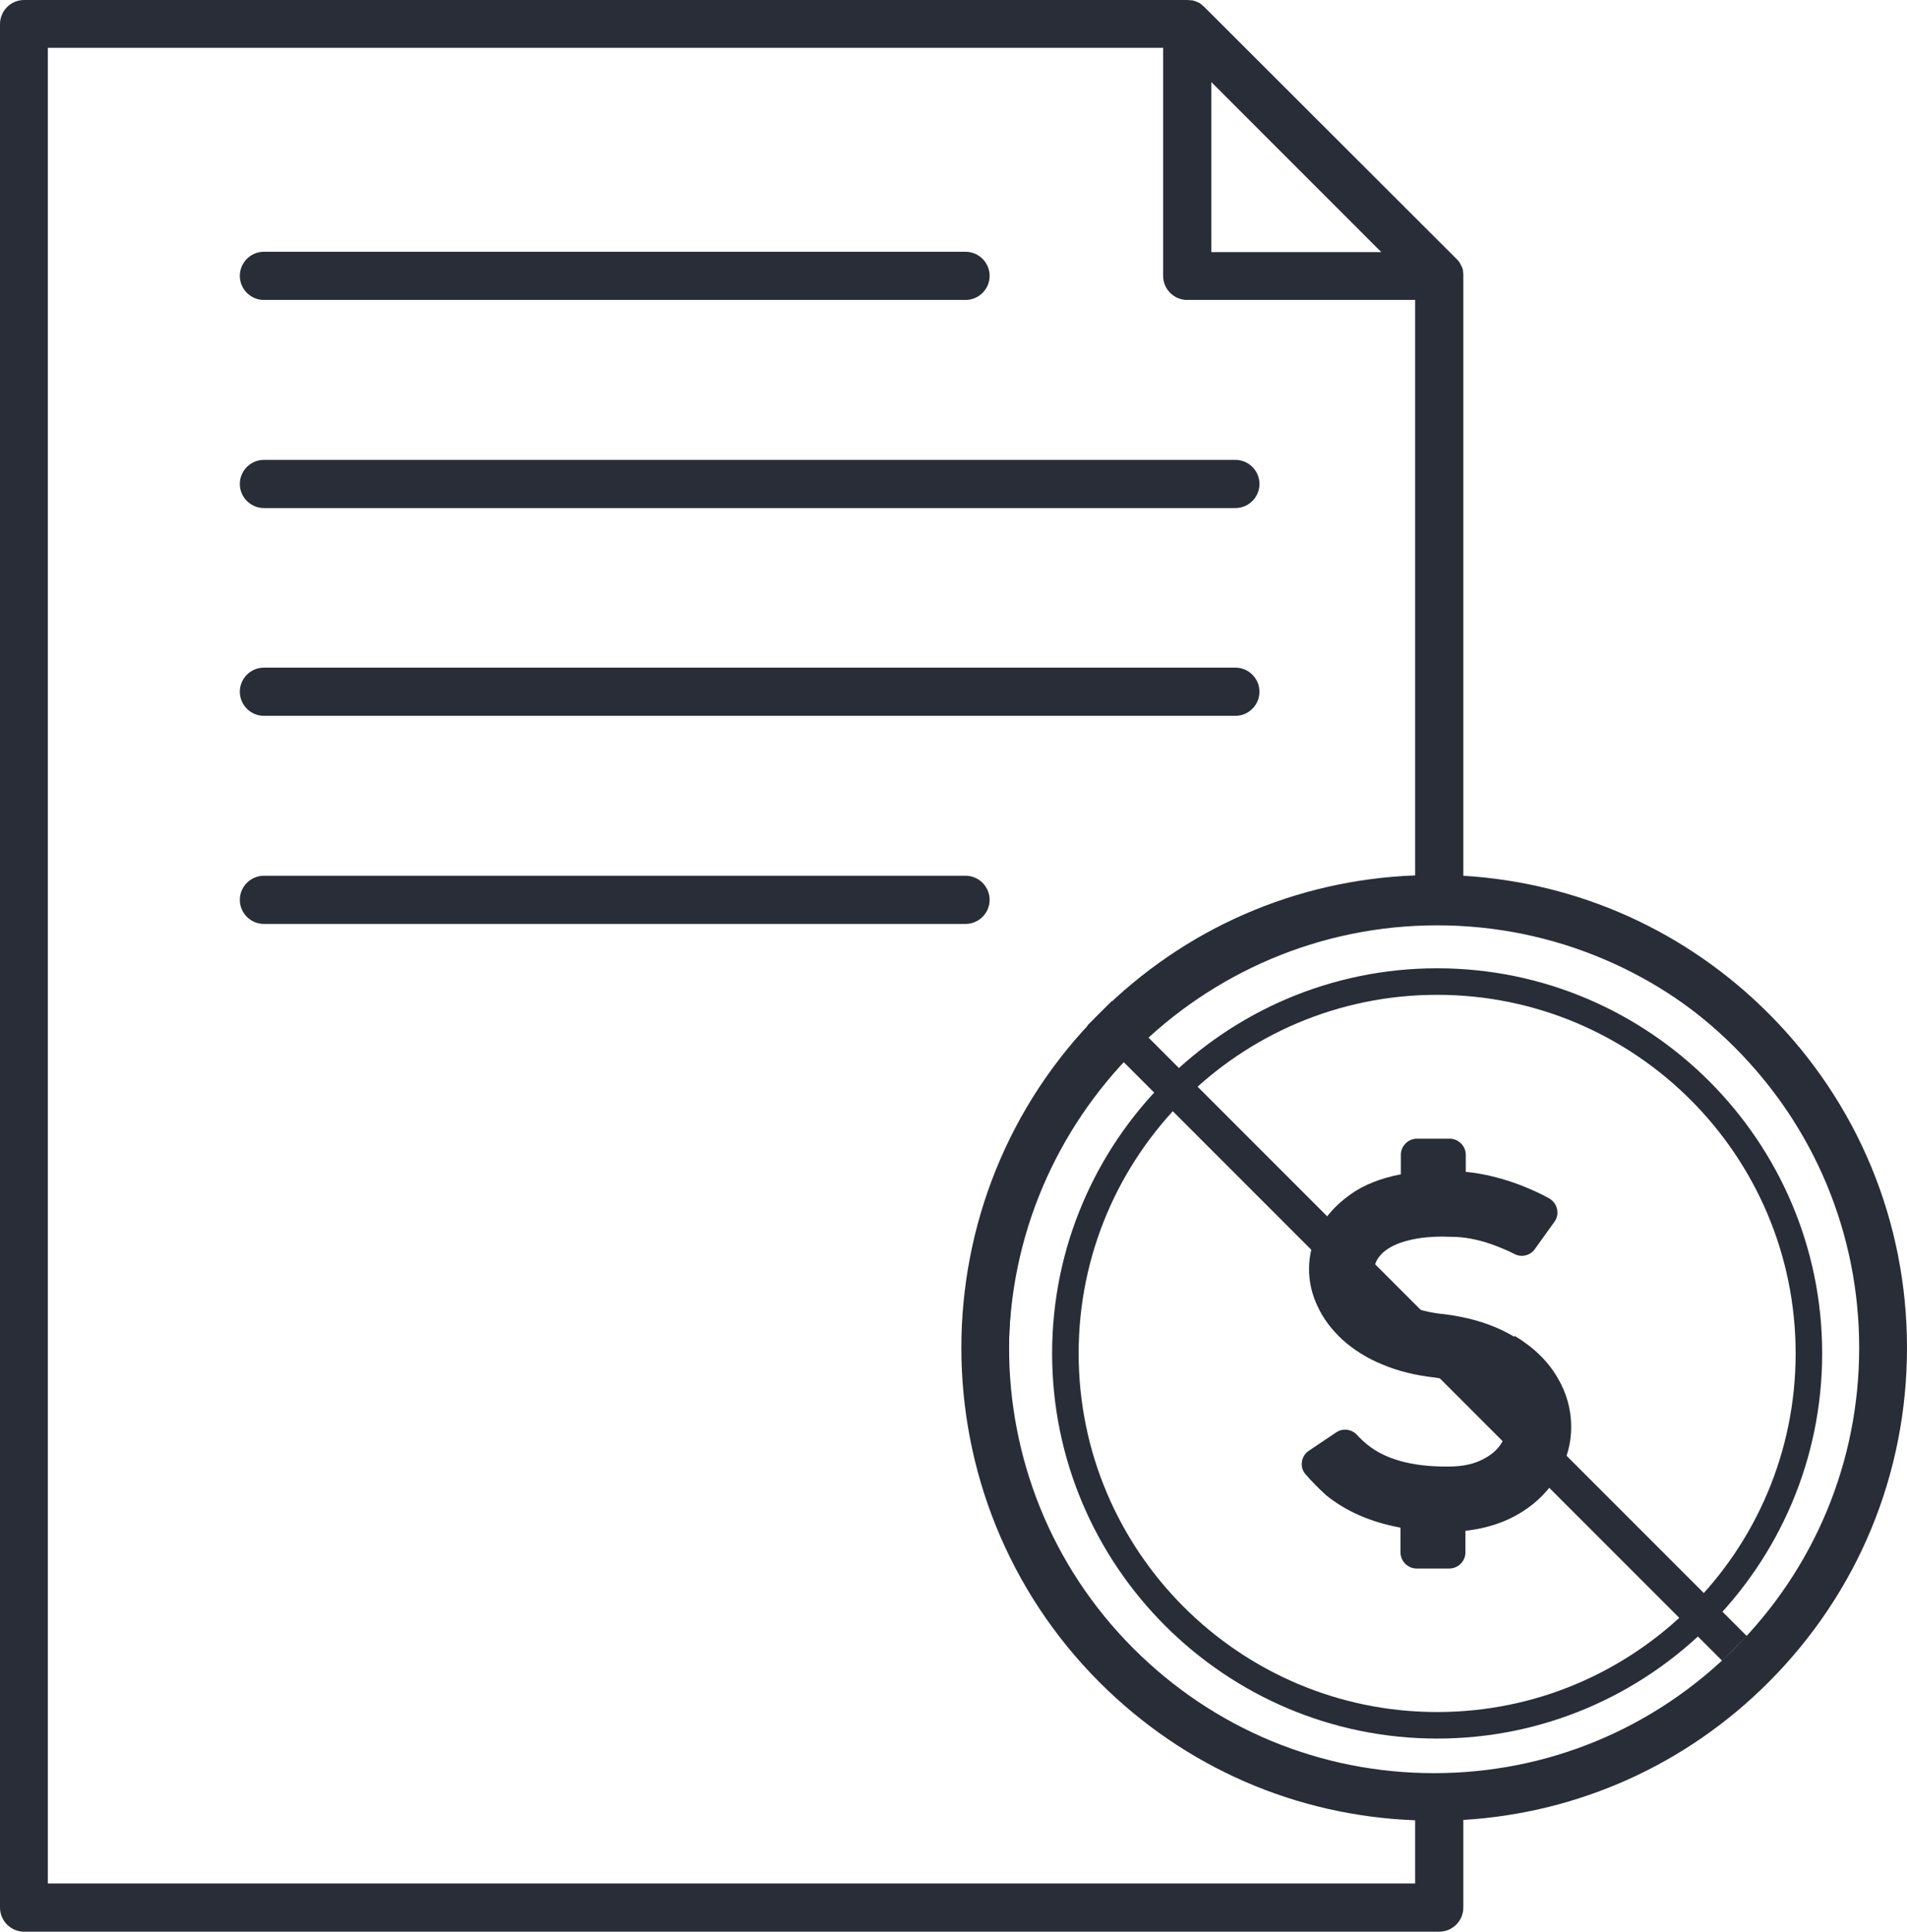 <?xml version="1.0" encoding="UTF-8"?>
<svg id="Camada_2" data-name="Camada 2" xmlns="http://www.w3.org/2000/svg" viewBox="0 0 54.63 55.32">
  <defs>
    <style>
      .cls-1 {
        fill: #292d38;
      }

      .cls-2 {
        fill: none;
        stroke: #292d38;
        stroke-miterlimit: 10;
      }
    </style>
  </defs>
  <g id="Camada_1-2" data-name="Camada 1">
    <g>
      <path class="cls-1" d="M54.63,38.6c0-3.62-1.41-7.02-3.97-9.58-2.36-2.36-5.44-3.74-8.74-3.94V7.9s0,0,0-.01c0-.04,0-.08-.01-.12,0,0,0-.01,0-.02,0-.03-.02-.07-.03-.1,0-.01-.01-.02-.02-.04-.01-.03-.03-.05-.04-.08,0-.01-.01-.02-.02-.03-.02-.03-.05-.06-.08-.09L34.5.2s-.06-.05-.09-.08c0,0-.02-.01-.03-.02-.02-.02-.05-.03-.08-.04-.01,0-.02-.01-.04-.02-.03-.01-.07-.02-.1-.03,0,0-.01,0-.02,0-.04,0-.08-.01-.12-.01,0,0,0,0-.01,0H.69c-.38,0-.69.31-.69.69v53.94c0,.38.31.69.69.69h40.54c.38,0,.69-.31.69-.69v-2.51c3.3-.2,6.38-1.58,8.74-3.94,2.56-2.56,3.97-5.96,3.97-9.58ZM34.7,2.35l4.87,4.87h-4.87V2.35ZM1.37,53.94V1.37h31.95v6.53c0,.38.31.69.69.69h6.53v16.48c-3.42.13-6.61,1.52-9.04,3.95-5.28,5.28-5.28,13.88,0,19.16,2.43,2.43,5.62,3.82,9.04,3.95v1.81H1.37ZM41.08,50.78c-3.25,0-6.31-1.27-8.61-3.57-4.75-4.75-4.75-12.47,0-17.22,2.3-2.3,5.36-3.57,8.61-3.57s6.31,1.27,8.61,3.57c2.3,2.3,3.57,5.36,3.57,8.61s-1.27,6.31-3.57,8.61c-2.3,2.3-5.36,3.57-8.61,3.57Z"/>
      <path class="cls-1" d="M7.56,8.59h20.1c.38,0,.69-.31.69-.69s-.31-.69-.69-.69H7.56c-.38,0-.69.31-.69.69s.31.69.69.69Z"/>
      <path class="cls-1" d="M7.56,14.55h27.83c.38,0,.69-.31.69-.69s-.31-.69-.69-.69H7.56c-.38,0-.69.31-.69.69s.31.69.69.69Z"/>
      <path class="cls-1" d="M7.56,20.5h27.83c.38,0,.69-.31.69-.69s-.31-.69-.69-.69H7.56c-.38,0-.69.31-.69.69s.31.69.69.69Z"/>
      <path class="cls-1" d="M28.35,25.77c0-.38-.31-.69-.69-.69H7.56c-.38,0-.69.31-.69.69s.31.69.69.69h20.1c.38,0,.69-.31.69-.69Z"/>
      <g>
        <path class="cls-1" d="M43.39,38.29c-.56-.34-1.24-.56-2.06-.66h-.03c-.51-.06-.96-.2-1.35-.43-.39-.23-.58-.5-.58-.82,0-.19.08-.35.25-.51.17-.15.41-.27.74-.35.32-.08.71-.12,1.17-.1h.05c.35,0,.73.07,1.14.21.25.09.46.18.66.28.2.11.46.05.59-.14l.56-.78c.16-.22.09-.53-.15-.67-.25-.14-.54-.27-.85-.39-.51-.19-1.02-.32-1.54-.37v-.49c0-.25-.21-.46-.46-.46h-.94c-.25,0-.46.21-.46.46v.56c-.57.11-1.06.3-1.45.58-.39.28-.69.6-.88.97-.2.37-.3.76-.3,1.16,0,.37.08.73.25,1.08.16.35.4.66.7.94.32.29.71.54,1.16.72.45.19.95.31,1.49.37.67.09,1.18.27,1.53.54.35.27.52.56.52.88,0,.19-.07.38-.2.55-.13.17-.32.31-.57.42-.25.11-.55.16-.89.16h-.06c-.99,0-1.74-.21-2.25-.62-.11-.09-.21-.18-.3-.28-.15-.17-.41-.21-.6-.08l-.79.53c-.22.15-.27.47-.09.67.18.21.38.41.6.61.56.45,1.26.76,2.12.92v.71c0,.25.21.46.46.46h.94c.25,0,.46-.21.46-.46v-.62c.62-.07,1.16-.25,1.62-.54.46-.29.81-.66,1.05-1.09.24-.43.36-.88.36-1.34,0-.5-.13-.98-.4-1.43-.27-.46-.68-.86-1.23-1.19Z"/>
        <path class="cls-1" d="M41.17,25.72c-7.19,0-13.04,5.85-13.04,13.04s5.85,13.04,13.04,13.04,13.04-5.85,13.04-13.04-5.85-13.04-13.04-13.04ZM41.17,51.04c-6.77,0-12.27-5.51-12.27-12.27s5.51-12.27,12.27-12.27,12.27,5.51,12.27,12.27-5.51,12.27-12.27,12.27Z"/>
        <path class="cls-1" d="M41.17,27.73c-6.08,0-11.03,4.95-11.03,11.03s4.95,11.03,11.03,11.03,11.03-4.95,11.03-11.03-4.95-11.03-11.03-11.03ZM41.17,49.03c-5.66,0-10.27-4.6-10.27-10.27s4.6-10.27,10.27-10.27,10.27,4.6,10.27,10.27-4.6,10.27-10.27,10.27Z"/>
      </g>
      <line class="cls-2" x1="31.5" y1="29.02" x2="49.69" y2="47.21"/>
    </g>
  </g>
</svg>